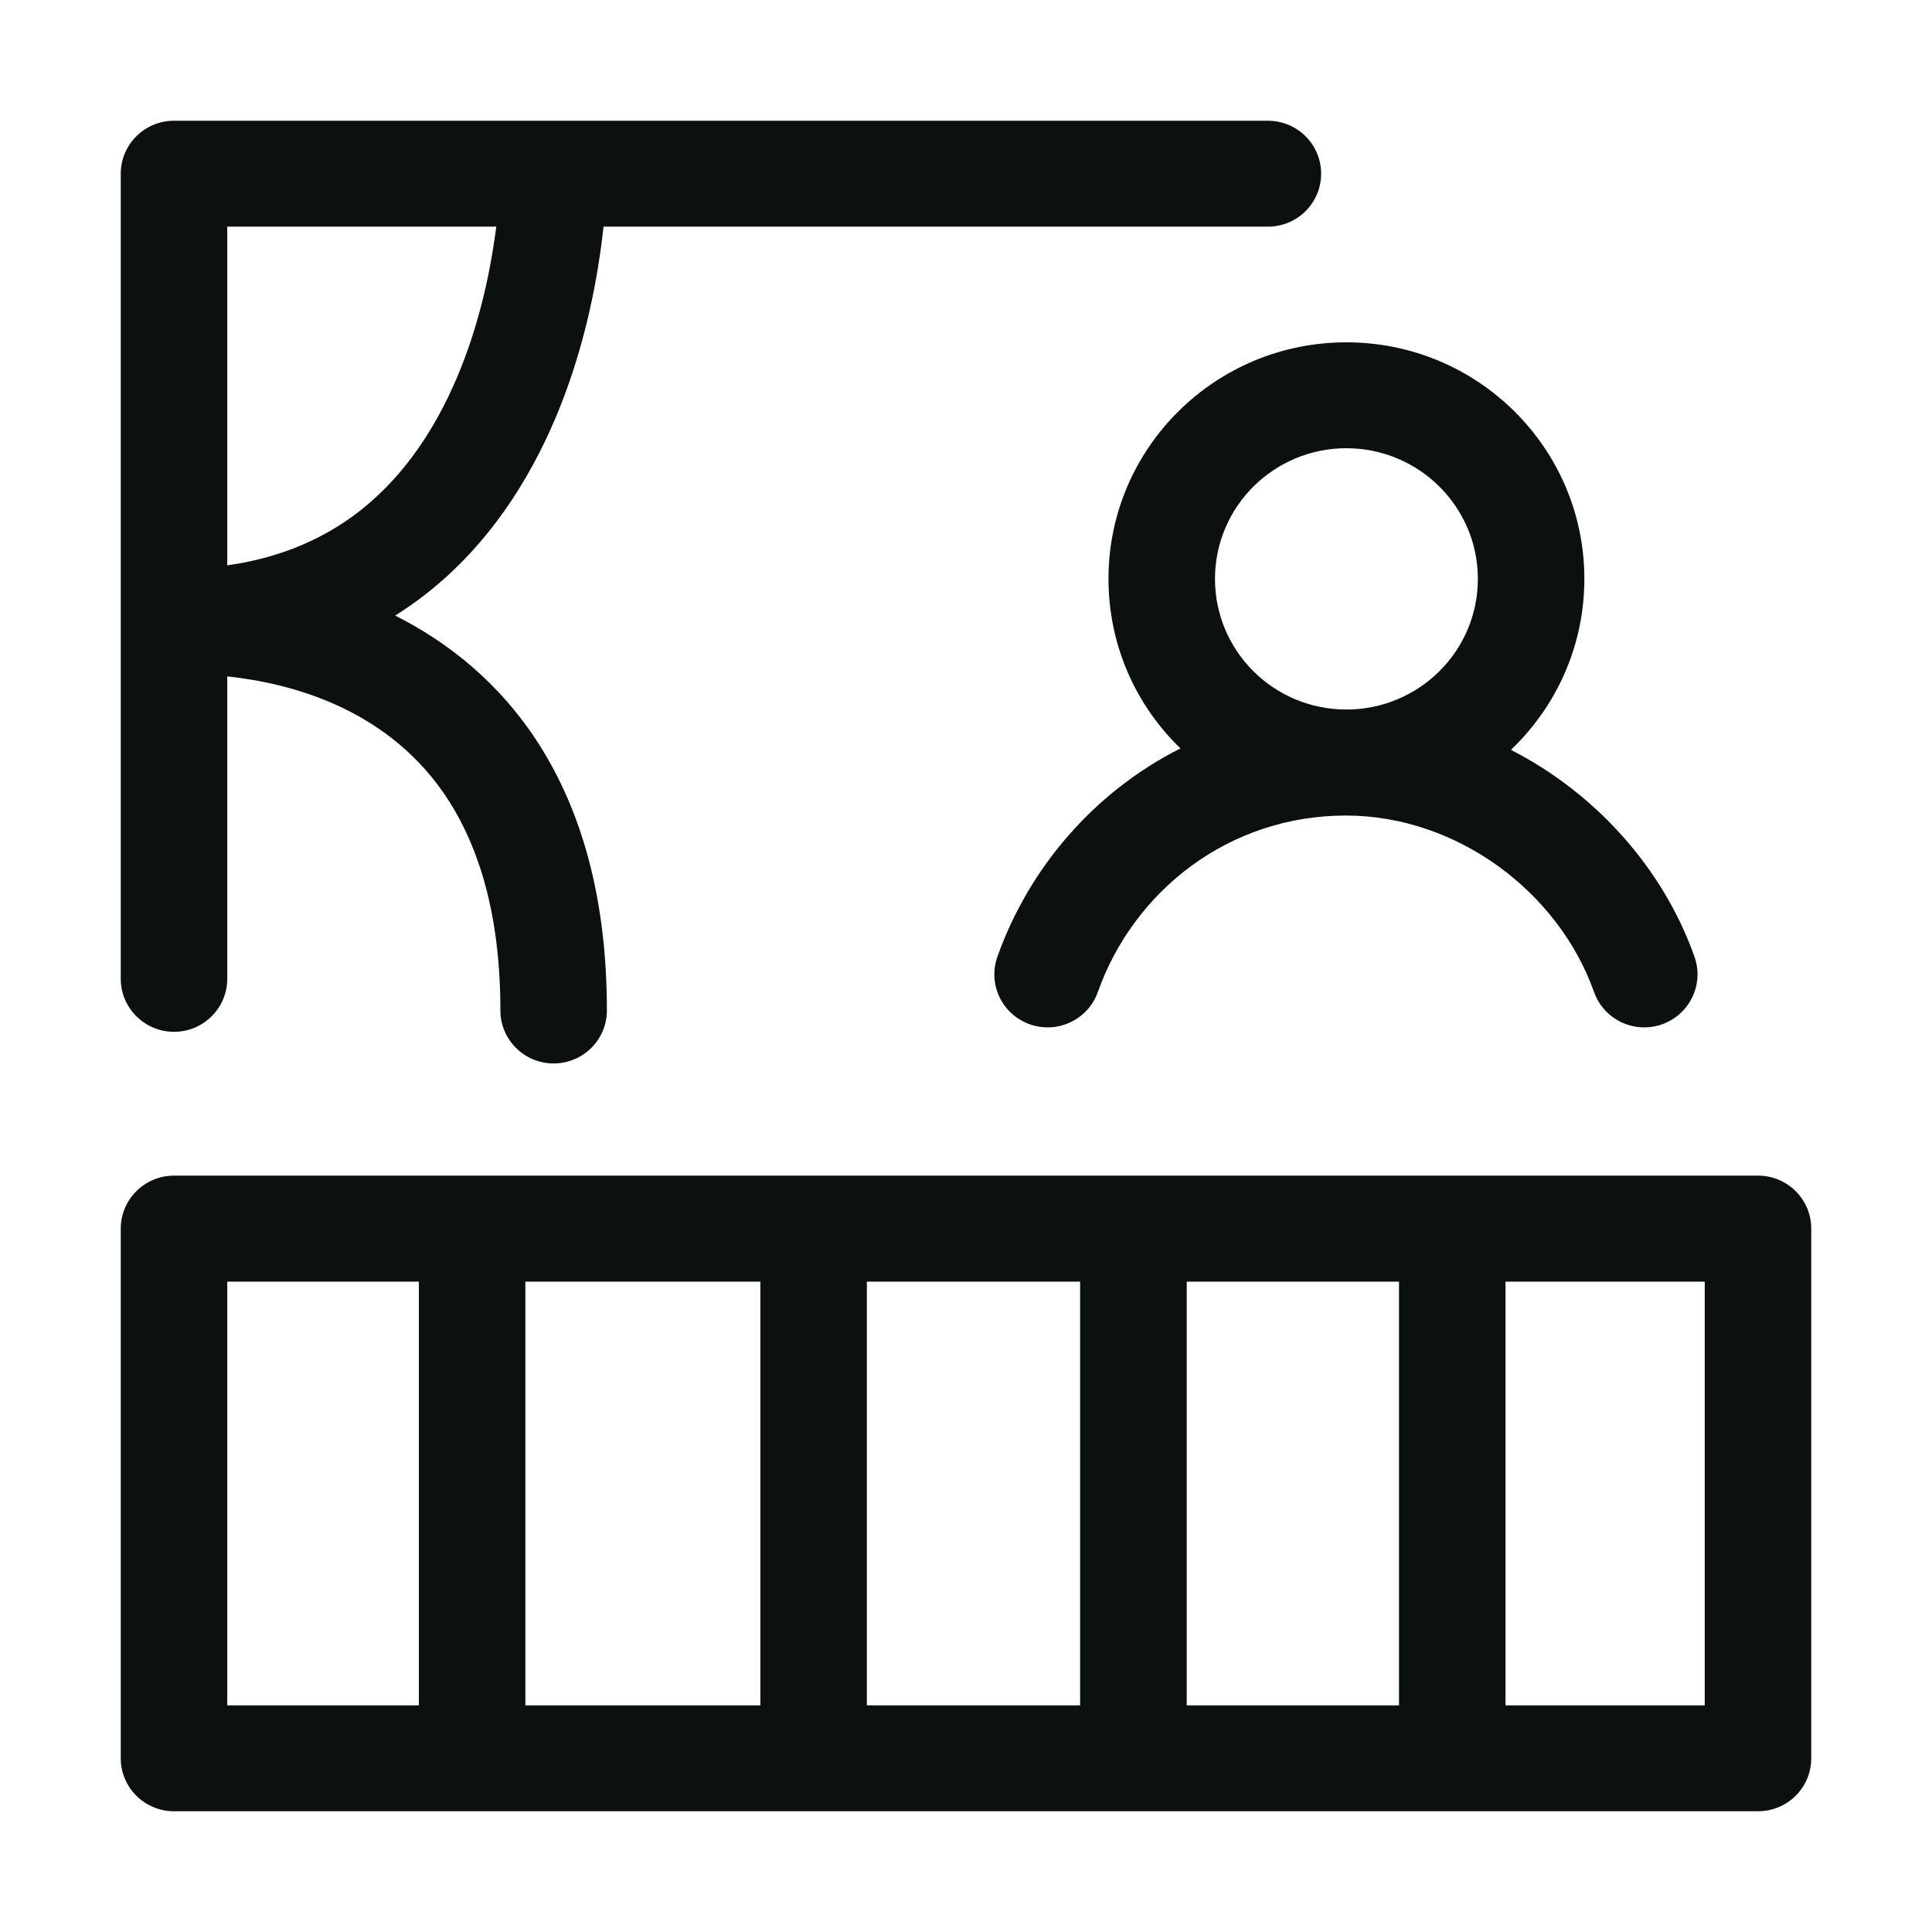 <svg width="16" height="16" viewBox="0 0 16 16" fill="none" xmlns="http://www.w3.org/2000/svg">
<path fill-rule="evenodd" clip-rule="evenodd" d="M1 1.439C1 1.196 1.198 1 1.441 1H4.585H10.5C10.744 1 10.941 1.196 10.941 1.439C10.941 1.681 10.744 1.877 10.5 1.877H4.998C4.991 1.94 4.983 2.007 4.973 2.08C4.92 2.452 4.815 2.955 4.599 3.465C4.383 3.974 4.05 4.508 3.533 4.915C3.45 4.98 3.363 5.041 3.273 5.098C3.704 5.315 4.138 5.651 4.467 6.169C4.814 6.716 5.026 7.434 5.026 8.368C5.026 8.61 4.829 8.807 4.585 8.807C4.341 8.807 4.144 8.61 4.144 8.368C4.144 7.569 3.963 7.02 3.721 6.638C3.478 6.256 3.155 6.013 2.824 5.856C2.489 5.698 2.148 5.63 1.886 5.602C1.885 5.602 1.884 5.602 1.882 5.602V8.106C1.882 8.348 1.685 8.545 1.441 8.545C1.198 8.545 1 8.348 1 8.106V5.151V1.439ZM1.882 4.682C2.349 4.616 2.706 4.446 2.985 4.227C3.352 3.938 3.608 3.543 3.785 3.125C3.963 2.706 4.053 2.282 4.099 1.958C4.103 1.93 4.107 1.903 4.11 1.877H1.882V4.682ZM9.18 4.794C9.18 3.712 10.062 2.835 11.15 2.835C12.239 2.835 13.121 3.712 13.121 4.794C13.121 5.351 12.887 5.853 12.513 6.21C13.217 6.57 13.774 7.193 14.033 7.923C14.114 8.152 13.993 8.402 13.764 8.483C13.534 8.564 13.282 8.444 13.201 8.215C12.907 7.387 12.067 6.754 11.146 6.754C10.173 6.754 9.388 7.381 9.092 8.215C9.011 8.444 8.759 8.564 8.529 8.483C8.299 8.402 8.179 8.152 8.26 7.923C8.521 7.188 9.061 6.558 9.776 6.198C9.408 5.843 9.18 5.345 9.18 4.794ZM11.15 3.712C10.549 3.712 10.062 4.197 10.062 4.794C10.062 5.392 10.549 5.876 11.15 5.876C11.751 5.876 12.239 5.392 12.239 4.794C12.239 4.197 11.751 3.712 11.15 3.712ZM1.441 9.736C1.198 9.736 1 9.933 1 10.175V14.561C1 14.804 1.198 15 1.441 15H3.91H6.738H9.386H12.027H14.559C14.803 15 15 14.804 15 14.561V10.175C15 9.933 14.803 9.736 14.559 9.736H12.027H9.386H6.738H3.91H1.441ZM11.586 10.614H9.828V14.123H11.586V10.614ZM12.468 14.123V10.614H14.118V14.123H12.468ZM8.945 14.123V10.614H7.179V14.123H8.945ZM6.297 10.614H4.351V14.123H6.297V10.614ZM3.469 14.123V10.614H1.882V14.123H3.469Z" fill="#0D1011"/>
</svg>
